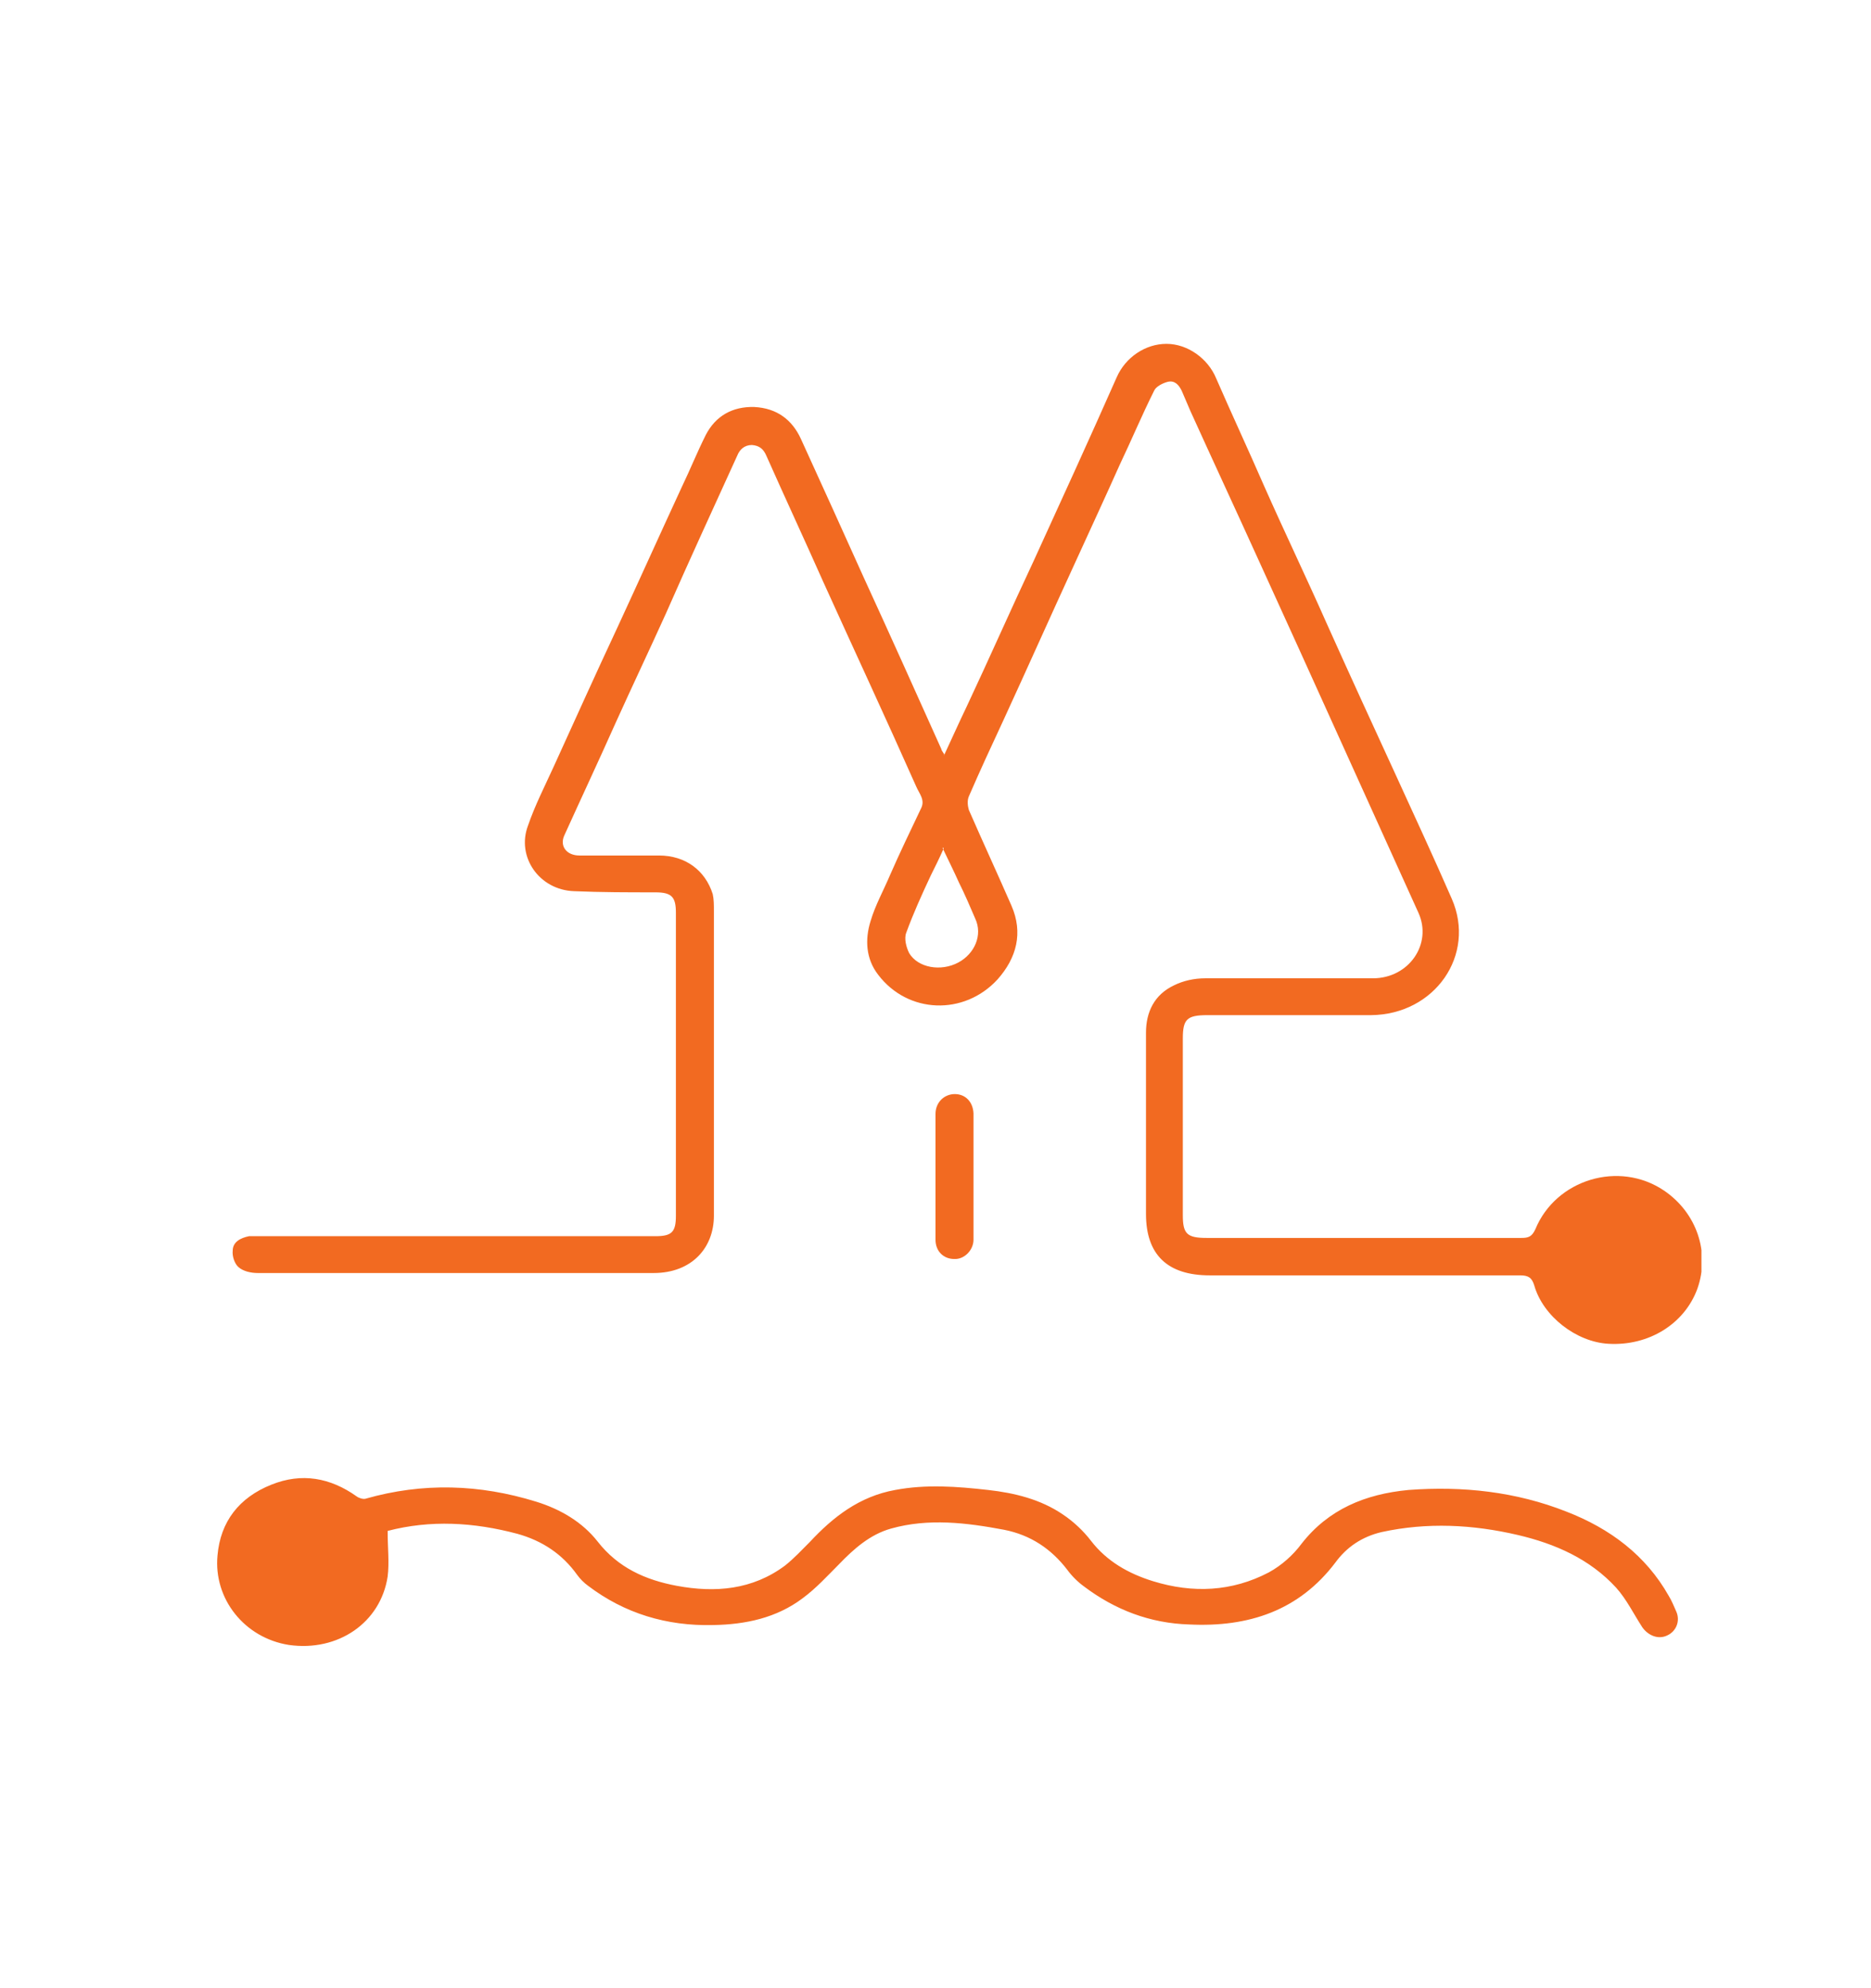 <?xml version="1.0" encoding="UTF-8"?>
<svg id="Layer_2" data-name="Layer 2" xmlns="http://www.w3.org/2000/svg" xmlns:xlink="http://www.w3.org/1999/xlink" viewBox="0 0 32 34">
  <defs>
    <style>
      .cls-1 {
        clip-path: url(#clippath);
      }

      .cls-2 {
        fill: none;
      }

      .cls-2, .cls-3 {
        stroke-width: 0px;
      }

      .cls-4 {
        clip-path: url(#clippath-1);
      }

      .cls-5 {
        clip-path: url(#clippath-4);
      }

      .cls-6 {
        clip-path: url(#clippath-3);
      }

      .cls-7 {
        clip-path: url(#clippath-2);
      }

      .cls-8 {
        clip-path: url(#clippath-5);
      }

      .cls-3 {
        fill: #f26a21;
        fill-rule: evenodd;
      }
    </style>
    <clipPath id="clippath">
      <rect class="cls-2" x="2.91" y="5.06" width="26.19" height="23.88"/>
    </clipPath>
    <clipPath id="clippath-1">
      <rect class="cls-2" x="2.91" y="5.06" width="26.19" height="23.88"/>
    </clipPath>
    <clipPath id="clippath-2">
      <rect class="cls-2" x="3.68" y="5.83" width="25.42" height="22.34"/>
    </clipPath>
    <clipPath id="clippath-3">
      <rect class="cls-2" x="3.68" y="5.83" width="25.42" height="22.34"/>
    </clipPath>
    <clipPath id="clippath-4">
      <rect class="cls-2" x="3.68" y="5.83" width="25.42" height="22.34"/>
    </clipPath>
    <clipPath id="clippath-5">
      <rect class="cls-2" x="3.68" y="5.83" width="25.42" height="22.34"/>
    </clipPath>
  </defs>
  <g id="Layer_1-2" data-name="Layer 1-2">
    <g class="cls-1">
      <g class="cls-4">
        <g class="cls-7">
          <g class="cls-6">
            <g class="cls-5">
              <g class="cls-8">
                <g>
                  <path class="cls-3" d="m16.14,12.93c.14-.3.26-.57.39-.84.39-.83.76-1.67,1.15-2.5.48-1.05.96-2.1,1.42-3.14.15-.34.49-.57.85-.57s.71.25.85.59c.27.62.55,1.22.82,1.84.35.79.72,1.56,1.07,2.35.39.87.79,1.74,1.19,2.61.32.7.64,1.39.95,2.1.42.96-.29,1.98-1.38,1.99h-2.8c-.35,0-.42.07-.42.4v3.02c0,.32.07.39.41.39h5.38c.12,0,.18-.02.24-.15.35-.85,1.43-1.18,2.2-.66.56.38.79,1.06.57,1.68-.22.6-.83.98-1.52.94-.55-.03-1.12-.47-1.27-1-.04-.13-.1-.17-.24-.17h-5.31c-.72,0-1.09-.35-1.09-1.05v-3.1c0-.35.14-.65.48-.81.16-.08.35-.12.53-.12.96,0,1.91,0,2.87,0,.62,0,1.02-.59.78-1.12-.45-.99-.89-1.97-1.34-2.96-.46-1.02-.92-2.03-1.38-3.04-.39-.86-.79-1.72-1.18-2.58-.05-.12-.1-.23-.15-.35-.05-.1-.12-.18-.24-.15-.08.02-.2.08-.23.15-.21.42-.39.85-.59,1.27-.25.56-.51,1.12-.77,1.69-.41.89-.81,1.79-1.22,2.68-.2.43-.4.86-.59,1.3-.03.07-.02.16,0,.23.24.55.49,1.09.73,1.64.2.46.09.89-.24,1.26-.57.62-1.53.59-2.04-.08-.21-.27-.23-.6-.13-.92.08-.27.22-.52.33-.78.17-.39.35-.76.53-1.14.08-.15-.03-.26-.08-.38-.52-1.17-1.06-2.33-1.59-3.5-.32-.72-.65-1.43-.97-2.15-.05-.12-.12-.18-.25-.19-.13,0-.21.08-.25.18-.41.9-.82,1.79-1.22,2.7-.28.62-.58,1.25-.86,1.87-.29.65-.59,1.29-.88,1.93-.08.18.04.34.26.34h1.36c.45,0,.79.25.92.66.02.09.02.19.02.29,0,1.74,0,3.48,0,5.21,0,.55-.38.98-1.03.98h-6.77c-.12,0-.25-.03-.33-.1-.07-.06-.11-.19-.1-.28,0-.15.13-.22.28-.25.05,0,.11,0,.16,0h6.79c.28,0,.35-.07.35-.35v-5.18c0-.27-.07-.35-.35-.35-.46,0-.93,0-1.39-.02-.6-.02-.99-.59-.79-1.12.12-.35.29-.68.44-1.01.36-.79.72-1.59,1.09-2.38.37-.8.73-1.6,1.1-2.4.14-.29.26-.59.41-.89.17-.33.46-.49.83-.48.39.02.65.22.8.55.36.79.72,1.58,1.07,2.36.45.98.89,1.96,1.33,2.94,0,.02.02.04.05.09h0Zm0,1.58c-.08.18-.15.32-.22.46-.15.32-.3.65-.42.98-.04.1,0,.25.05.35.15.25.54.32.84.16.28-.15.42-.47.29-.75-.09-.21-.18-.42-.28-.62-.08-.18-.18-.38-.28-.59h.02Z"/>
                  <path class="cls-3" d="m6.63,26.19c0,.28.03.53,0,.77-.12.79-.85,1.29-1.69,1.17-.76-.12-1.29-.79-1.22-1.53.05-.58.37-.99.92-1.21.52-.21,1.01-.12,1.46.2.04.03.11.05.15.04.98-.28,1.95-.25,2.92.05.42.13.79.35,1.05.68.35.45.82.66,1.36.76.65.12,1.29.07,1.85-.35.15-.12.28-.26.42-.4.4-.43.85-.78,1.46-.89.53-.1,1.06-.06,1.59,0,.45.05.9.16,1.28.42.18.12.35.28.48.45.27.35.64.56,1.06.69.68.21,1.35.18,1.98-.15.22-.12.42-.3.56-.49.46-.59,1.09-.85,1.83-.92.93-.07,1.84.03,2.7.37.75.29,1.36.75,1.75,1.44.05.08.09.18.13.27.07.16,0,.34-.16.41-.15.07-.32,0-.42-.14-.15-.23-.27-.48-.45-.68-.45-.49-1.04-.75-1.68-.9-.77-.18-1.55-.22-2.33-.05-.34.08-.6.26-.79.52-.62.82-1.48,1.11-2.5,1.06-.67-.02-1.27-.25-1.8-.65-.11-.08-.21-.18-.29-.29-.27-.35-.62-.59-1.08-.68-.64-.12-1.29-.2-1.93-.02-.36.1-.64.35-.89.61-.2.2-.39.41-.62.58-.45.34-.98.45-1.53.46-.8.02-1.52-.2-2.14-.67-.07-.05-.14-.12-.19-.19-.25-.35-.59-.58-1.02-.7-.75-.2-1.49-.24-2.22-.05h0Z"/>
                  <path class="cls-3" d="m16.65,20.13c0,.35,0,.71,0,1.07,0,.18-.16.34-.33.33-.18,0-.32-.13-.32-.33v-2.15c0-.2.15-.34.33-.34s.31.13.32.33v1.09h0Z"/>
                </g>
              </g>
            </g>
          </g>
        </g>
      </g>
    </g>
  </g>
</svg>